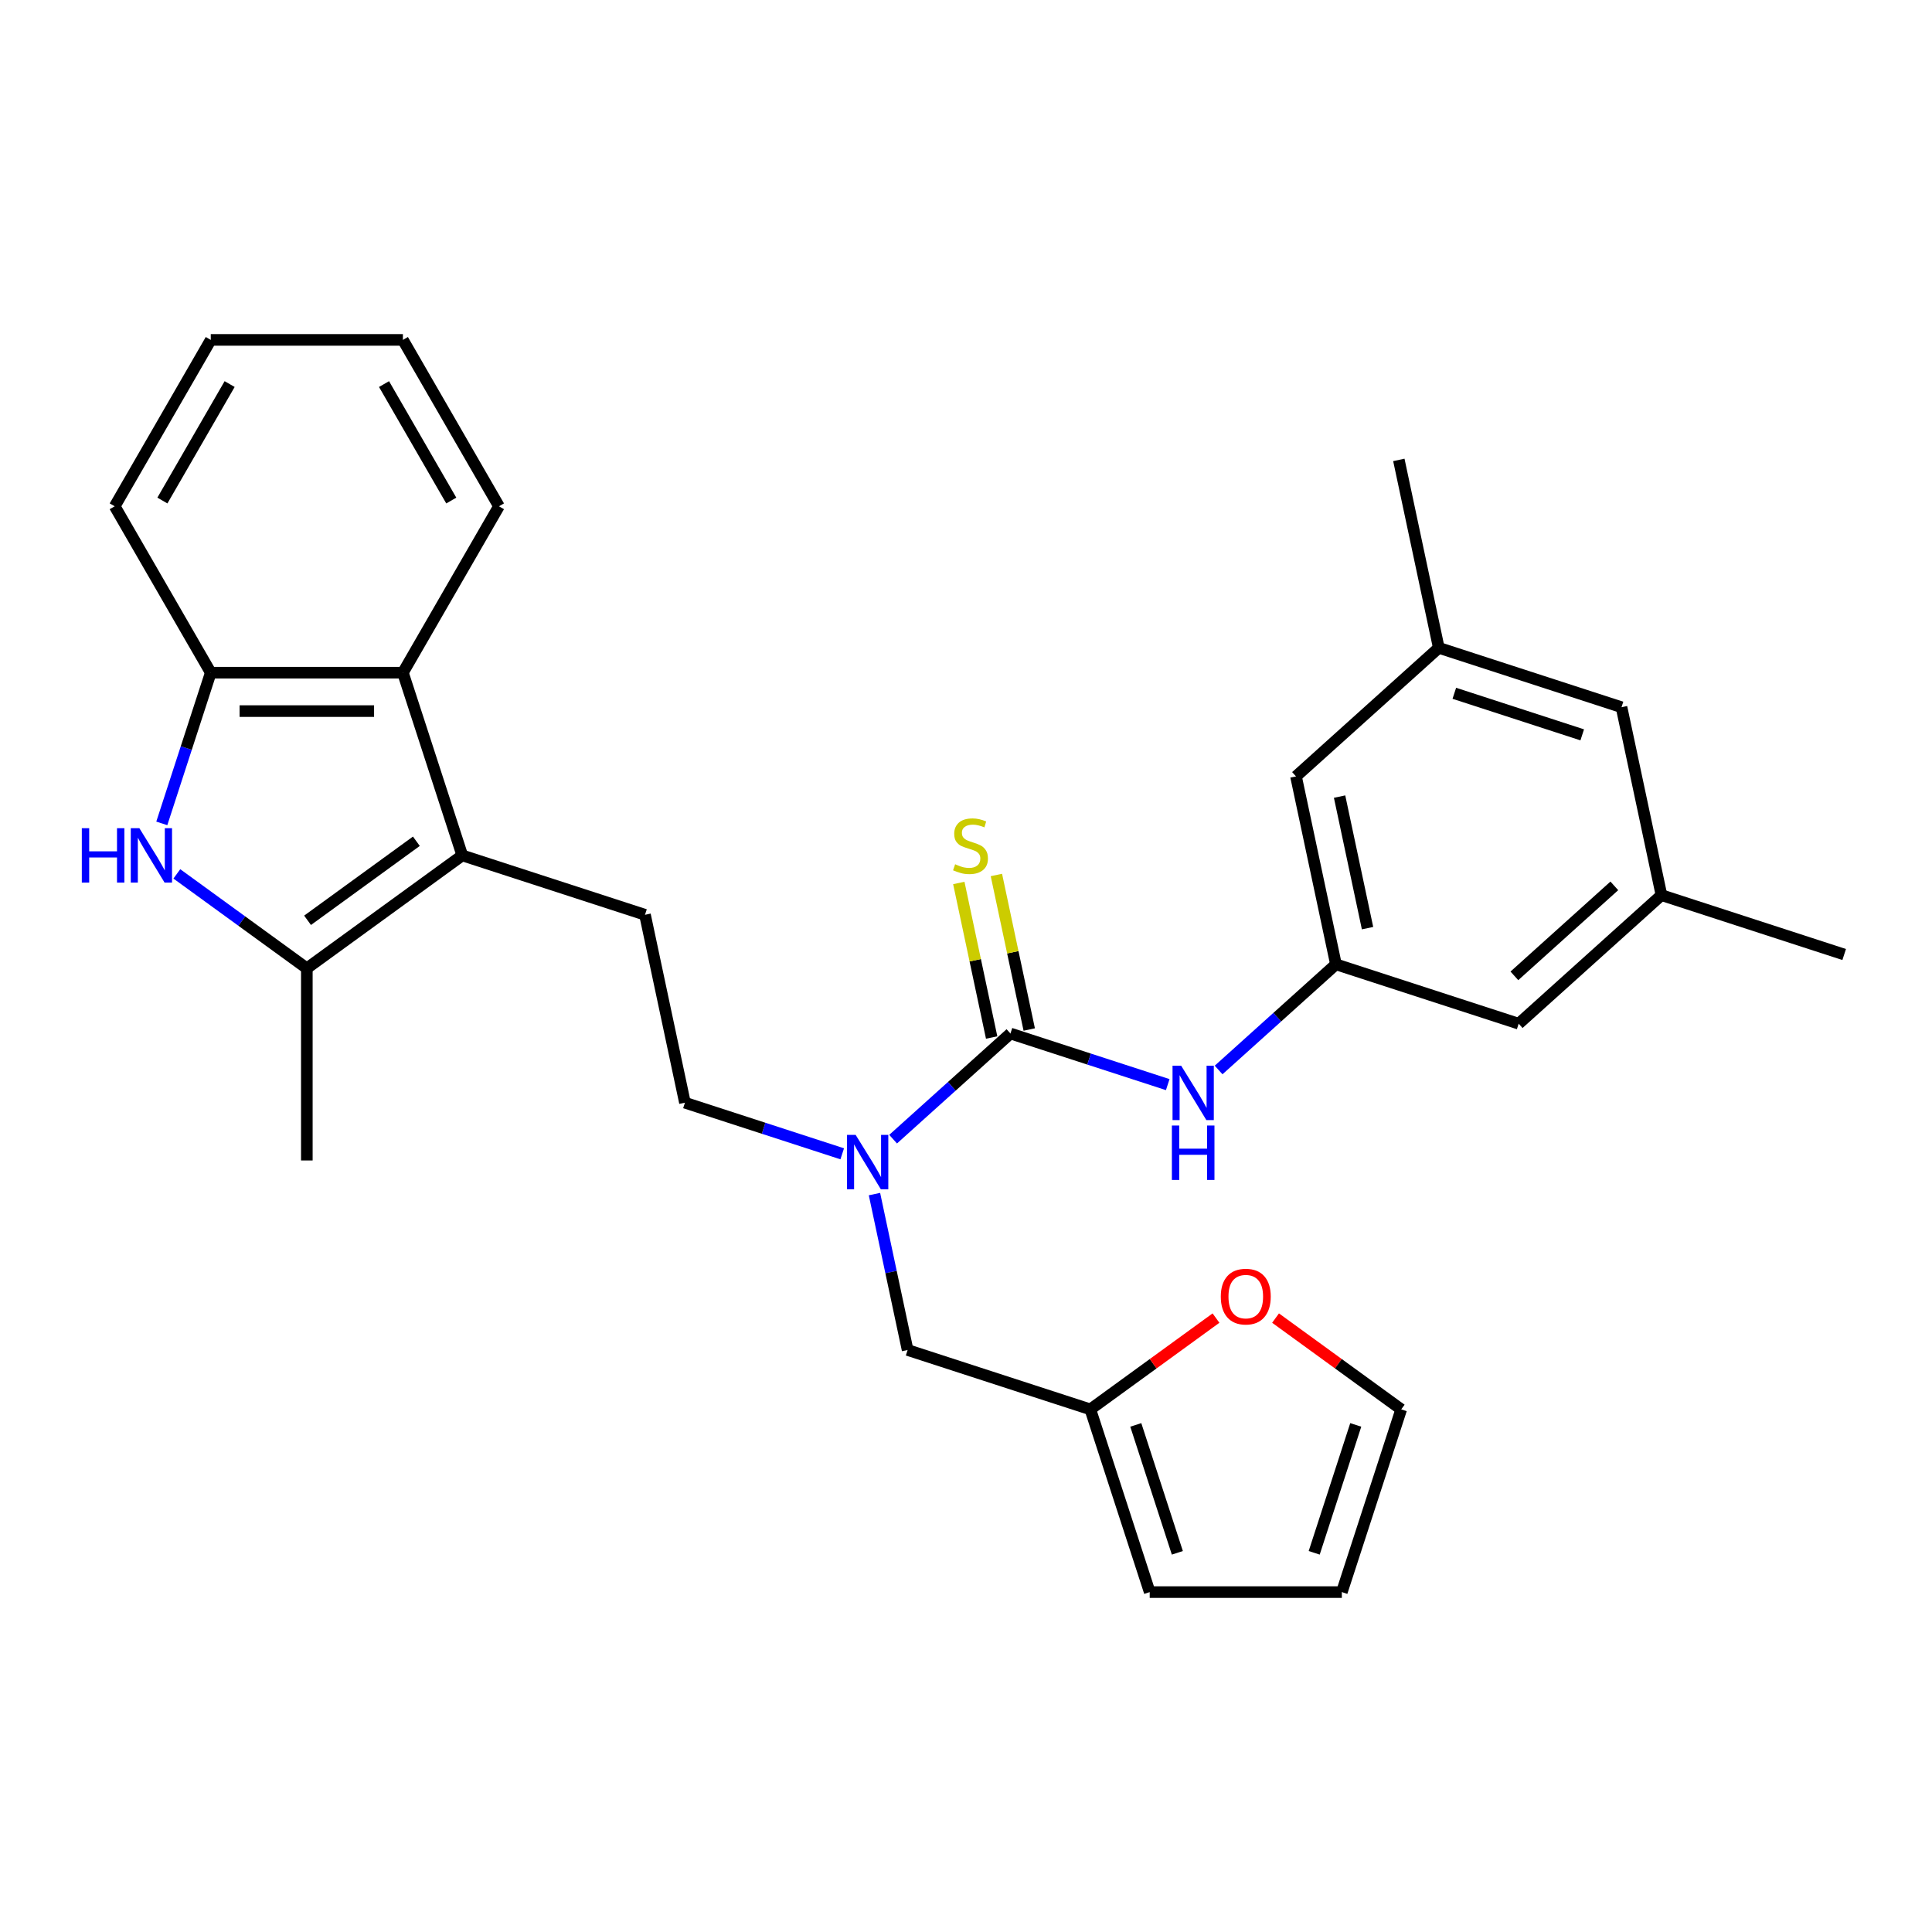 <?xml version='1.0' encoding='iso-8859-1'?>
<svg version='1.1' baseProfile='full'
              xmlns='http://www.w3.org/2000/svg'
                      xmlns:rdkit='http://www.rdkit.org/xml'
                      xmlns:xlink='http://www.w3.org/1999/xlink'
                  xml:space='preserve'
width='1000px' height='1000px' viewBox='0 0 1000 1000'>
<!-- END OF HEADER -->
<rect style='opacity:1.0;fill:#FFFFFF;stroke:none' width='1000' height='1000' x='0' y='0'> </rect>
<path class='bond-2' d='M 239.27,442.754 L 158.817,501.207' style='fill:none;fill-rule:evenodd;stroke:#000000;stroke-width:6px;stroke-linecap:butt;stroke-linejoin:miter;stroke-opacity:1' />
<path class='bond-2' d='M 215.512,435.432 L 159.195,476.349' style='fill:none;fill-rule:evenodd;stroke:#000000;stroke-width:6px;stroke-linecap:butt;stroke-linejoin:miter;stroke-opacity:1' />
<path class='bond-3' d='M 239.27,442.754 L 208.54,348.176' style='fill:none;fill-rule:evenodd;stroke:#000000;stroke-width:6px;stroke-linecap:butt;stroke-linejoin:miter;stroke-opacity:1' />
<path class='bond-7' d='M 239.27,442.754 L 333.849,473.485' style='fill:none;fill-rule:evenodd;stroke:#000000;stroke-width:6px;stroke-linecap:butt;stroke-linejoin:miter;stroke-opacity:1' />
<path class='bond-0' d='M 91.531,452.32 L 125.174,476.764' style='fill:none;fill-rule:evenodd;stroke:#0000FF;stroke-width:6px;stroke-linecap:butt;stroke-linejoin:miter;stroke-opacity:1' />
<path class='bond-0' d='M 125.174,476.764 L 158.817,501.207' style='fill:none;fill-rule:evenodd;stroke:#000000;stroke-width:6px;stroke-linecap:butt;stroke-linejoin:miter;stroke-opacity:1' />
<path class='bond-29' d='M 83.747,426.187 L 96.421,387.181' style='fill:none;fill-rule:evenodd;stroke:#0000FF;stroke-width:6px;stroke-linecap:butt;stroke-linejoin:miter;stroke-opacity:1' />
<path class='bond-29' d='M 96.421,387.181 L 109.095,348.176' style='fill:none;fill-rule:evenodd;stroke:#000000;stroke-width:6px;stroke-linecap:butt;stroke-linejoin:miter;stroke-opacity:1' />
<path class='bond-1' d='M 523.006,534.945 L 492.638,562.289' style='fill:none;fill-rule:evenodd;stroke:#000000;stroke-width:6px;stroke-linecap:butt;stroke-linejoin:miter;stroke-opacity:1' />
<path class='bond-1' d='M 492.638,562.289 L 462.27,589.632' style='fill:none;fill-rule:evenodd;stroke:#0000FF;stroke-width:6px;stroke-linecap:butt;stroke-linejoin:miter;stroke-opacity:1' />
<path class='bond-6' d='M 523.006,534.945 L 563.711,548.172' style='fill:none;fill-rule:evenodd;stroke:#000000;stroke-width:6px;stroke-linecap:butt;stroke-linejoin:miter;stroke-opacity:1' />
<path class='bond-6' d='M 563.711,548.172 L 604.417,561.398' style='fill:none;fill-rule:evenodd;stroke:#0000FF;stroke-width:6px;stroke-linecap:butt;stroke-linejoin:miter;stroke-opacity:1' />
<path class='bond-10' d='M 532.733,532.878 L 524.232,492.884' style='fill:none;fill-rule:evenodd;stroke:#000000;stroke-width:6px;stroke-linecap:butt;stroke-linejoin:miter;stroke-opacity:1' />
<path class='bond-10' d='M 524.232,492.884 L 515.731,452.889' style='fill:none;fill-rule:evenodd;stroke:#CCCC00;stroke-width:6px;stroke-linecap:butt;stroke-linejoin:miter;stroke-opacity:1' />
<path class='bond-10' d='M 513.278,537.013 L 504.777,497.019' style='fill:none;fill-rule:evenodd;stroke:#000000;stroke-width:6px;stroke-linecap:butt;stroke-linejoin:miter;stroke-opacity:1' />
<path class='bond-10' d='M 504.777,497.019 L 496.276,457.024' style='fill:none;fill-rule:evenodd;stroke:#CCCC00;stroke-width:6px;stroke-linecap:butt;stroke-linejoin:miter;stroke-opacity:1' />
<path class='bond-22' d='M 158.817,501.207 L 158.817,600.653' style='fill:none;fill-rule:evenodd;stroke:#000000;stroke-width:6px;stroke-linecap:butt;stroke-linejoin:miter;stroke-opacity:1' />
<path class='bond-4' d='M 208.54,348.176 L 109.095,348.176' style='fill:none;fill-rule:evenodd;stroke:#000000;stroke-width:6px;stroke-linecap:butt;stroke-linejoin:miter;stroke-opacity:1' />
<path class='bond-4' d='M 193.623,368.065 L 124.011,368.065' style='fill:none;fill-rule:evenodd;stroke:#000000;stroke-width:6px;stroke-linecap:butt;stroke-linejoin:miter;stroke-opacity:1' />
<path class='bond-23' d='M 208.54,348.176 L 258.263,262.054' style='fill:none;fill-rule:evenodd;stroke:#000000;stroke-width:6px;stroke-linecap:butt;stroke-linejoin:miter;stroke-opacity:1' />
<path class='bond-24' d='M 109.095,348.176 L 59.372,262.054' style='fill:none;fill-rule:evenodd;stroke:#000000;stroke-width:6px;stroke-linecap:butt;stroke-linejoin:miter;stroke-opacity:1' />
<path class='bond-5' d='M 435.936,597.209 L 395.231,583.983' style='fill:none;fill-rule:evenodd;stroke:#0000FF;stroke-width:6px;stroke-linecap:butt;stroke-linejoin:miter;stroke-opacity:1' />
<path class='bond-5' d='M 395.231,583.983 L 354.525,570.757' style='fill:none;fill-rule:evenodd;stroke:#000000;stroke-width:6px;stroke-linecap:butt;stroke-linejoin:miter;stroke-opacity:1' />
<path class='bond-11' d='M 452.625,618.055 L 461.202,658.408' style='fill:none;fill-rule:evenodd;stroke:#0000FF;stroke-width:6px;stroke-linecap:butt;stroke-linejoin:miter;stroke-opacity:1' />
<path class='bond-11' d='M 461.202,658.408 L 469.779,698.76' style='fill:none;fill-rule:evenodd;stroke:#000000;stroke-width:6px;stroke-linecap:butt;stroke-linejoin:miter;stroke-opacity:1' />
<path class='bond-8' d='M 630.75,553.821 L 661.118,526.477' style='fill:none;fill-rule:evenodd;stroke:#0000FF;stroke-width:6px;stroke-linecap:butt;stroke-linejoin:miter;stroke-opacity:1' />
<path class='bond-8' d='M 661.118,526.477 L 691.486,499.134' style='fill:none;fill-rule:evenodd;stroke:#000000;stroke-width:6px;stroke-linecap:butt;stroke-linejoin:miter;stroke-opacity:1' />
<path class='bond-13' d='M 333.849,473.485 L 354.525,570.757' style='fill:none;fill-rule:evenodd;stroke:#000000;stroke-width:6px;stroke-linecap:butt;stroke-linejoin:miter;stroke-opacity:1' />
<path class='bond-19' d='M 691.486,499.134 L 786.065,529.864' style='fill:none;fill-rule:evenodd;stroke:#000000;stroke-width:6px;stroke-linecap:butt;stroke-linejoin:miter;stroke-opacity:1' />
<path class='bond-20' d='M 691.486,499.134 L 670.81,401.861' style='fill:none;fill-rule:evenodd;stroke:#000000;stroke-width:6px;stroke-linecap:butt;stroke-linejoin:miter;stroke-opacity:1' />
<path class='bond-20' d='M 707.839,480.408 L 693.366,412.317' style='fill:none;fill-rule:evenodd;stroke:#000000;stroke-width:6px;stroke-linecap:butt;stroke-linejoin:miter;stroke-opacity:1' />
<path class='bond-9' d='M 564.357,729.49 L 469.779,698.76' style='fill:none;fill-rule:evenodd;stroke:#000000;stroke-width:6px;stroke-linecap:butt;stroke-linejoin:miter;stroke-opacity:1' />
<path class='bond-12' d='M 564.357,729.49 L 596.877,705.864' style='fill:none;fill-rule:evenodd;stroke:#000000;stroke-width:6px;stroke-linecap:butt;stroke-linejoin:miter;stroke-opacity:1' />
<path class='bond-12' d='M 596.877,705.864 L 629.396,682.237' style='fill:none;fill-rule:evenodd;stroke:#FF0000;stroke-width:6px;stroke-linecap:butt;stroke-linejoin:miter;stroke-opacity:1' />
<path class='bond-14' d='M 564.357,729.49 L 595.088,824.069' style='fill:none;fill-rule:evenodd;stroke:#000000;stroke-width:6px;stroke-linecap:butt;stroke-linejoin:miter;stroke-opacity:1' />
<path class='bond-14' d='M 587.883,737.531 L 609.394,803.736' style='fill:none;fill-rule:evenodd;stroke:#000000;stroke-width:6px;stroke-linecap:butt;stroke-linejoin:miter;stroke-opacity:1' />
<path class='bond-15' d='M 660.225,682.237 L 692.744,705.864' style='fill:none;fill-rule:evenodd;stroke:#FF0000;stroke-width:6px;stroke-linecap:butt;stroke-linejoin:miter;stroke-opacity:1' />
<path class='bond-15' d='M 692.744,705.864 L 725.264,729.49' style='fill:none;fill-rule:evenodd;stroke:#000000;stroke-width:6px;stroke-linecap:butt;stroke-linejoin:miter;stroke-opacity:1' />
<path class='bond-16' d='M 595.088,824.069 L 694.533,824.069' style='fill:none;fill-rule:evenodd;stroke:#000000;stroke-width:6px;stroke-linecap:butt;stroke-linejoin:miter;stroke-opacity:1' />
<path class='bond-31' d='M 725.264,729.49 L 694.533,824.069' style='fill:none;fill-rule:evenodd;stroke:#000000;stroke-width:6px;stroke-linecap:butt;stroke-linejoin:miter;stroke-opacity:1' />
<path class='bond-31' d='M 701.738,737.531 L 680.227,803.736' style='fill:none;fill-rule:evenodd;stroke:#000000;stroke-width:6px;stroke-linecap:butt;stroke-linejoin:miter;stroke-opacity:1' />
<path class='bond-17' d='M 859.967,463.322 L 786.065,529.864' style='fill:none;fill-rule:evenodd;stroke:#000000;stroke-width:6px;stroke-linecap:butt;stroke-linejoin:miter;stroke-opacity:1' />
<path class='bond-17' d='M 835.573,458.523 L 783.842,505.102' style='fill:none;fill-rule:evenodd;stroke:#000000;stroke-width:6px;stroke-linecap:butt;stroke-linejoin:miter;stroke-opacity:1' />
<path class='bond-26' d='M 859.967,463.322 L 954.545,494.052' style='fill:none;fill-rule:evenodd;stroke:#000000;stroke-width:6px;stroke-linecap:butt;stroke-linejoin:miter;stroke-opacity:1' />
<path class='bond-32' d='M 859.967,463.322 L 839.291,366.05' style='fill:none;fill-rule:evenodd;stroke:#000000;stroke-width:6px;stroke-linecap:butt;stroke-linejoin:miter;stroke-opacity:1' />
<path class='bond-18' d='M 744.713,335.319 L 670.81,401.861' style='fill:none;fill-rule:evenodd;stroke:#000000;stroke-width:6px;stroke-linecap:butt;stroke-linejoin:miter;stroke-opacity:1' />
<path class='bond-21' d='M 744.713,335.319 L 839.291,366.05' style='fill:none;fill-rule:evenodd;stroke:#000000;stroke-width:6px;stroke-linecap:butt;stroke-linejoin:miter;stroke-opacity:1' />
<path class='bond-21' d='M 752.754,358.845 L 818.958,380.356' style='fill:none;fill-rule:evenodd;stroke:#000000;stroke-width:6px;stroke-linecap:butt;stroke-linejoin:miter;stroke-opacity:1' />
<path class='bond-25' d='M 744.713,335.319 L 724.037,238.047' style='fill:none;fill-rule:evenodd;stroke:#000000;stroke-width:6px;stroke-linecap:butt;stroke-linejoin:miter;stroke-opacity:1' />
<path class='bond-27' d='M 258.263,262.054 L 208.54,175.931' style='fill:none;fill-rule:evenodd;stroke:#000000;stroke-width:6px;stroke-linecap:butt;stroke-linejoin:miter;stroke-opacity:1' />
<path class='bond-27' d='M 233.58,259.08 L 198.774,198.794' style='fill:none;fill-rule:evenodd;stroke:#000000;stroke-width:6px;stroke-linecap:butt;stroke-linejoin:miter;stroke-opacity:1' />
<path class='bond-30' d='M 59.372,262.054 L 109.095,175.931' style='fill:none;fill-rule:evenodd;stroke:#000000;stroke-width:6px;stroke-linecap:butt;stroke-linejoin:miter;stroke-opacity:1' />
<path class='bond-30' d='M 84.055,259.08 L 118.861,198.794' style='fill:none;fill-rule:evenodd;stroke:#000000;stroke-width:6px;stroke-linecap:butt;stroke-linejoin:miter;stroke-opacity:1' />
<path class='bond-28' d='M 208.54,175.931 L 109.095,175.931' style='fill:none;fill-rule:evenodd;stroke:#000000;stroke-width:6px;stroke-linecap:butt;stroke-linejoin:miter;stroke-opacity:1' />
<path  class='atom-1' d='M 42.345 428.673
L 46.164 428.673
L 46.164 440.646
L 60.563 440.646
L 60.563 428.673
L 64.382 428.673
L 64.382 456.836
L 60.563 456.836
L 60.563 443.828
L 46.164 443.828
L 46.164 456.836
L 42.345 456.836
L 42.345 428.673
' fill='#0000FF'/>
<path  class='atom-1' d='M 72.139 428.673
L 81.368 443.59
Q 82.282 445.062, 83.754 447.727
Q 85.226 450.392, 85.305 450.551
L 85.305 428.673
L 89.045 428.673
L 89.045 456.836
L 85.186 456.836
L 75.281 440.527
Q 74.128 438.617, 72.895 436.43
Q 71.701 434.242, 71.343 433.566
L 71.343 456.836
L 67.684 456.836
L 67.684 428.673
L 72.139 428.673
' fill='#0000FF'/>
<path  class='atom-6' d='M 442.878 587.406
L 452.106 602.323
Q 453.021 603.795, 454.493 606.46
Q 455.965 609.125, 456.044 609.284
L 456.044 587.406
L 459.784 587.406
L 459.784 615.569
L 455.925 615.569
L 446.02 599.26
Q 444.867 597.351, 443.634 595.163
Q 442.44 592.975, 442.082 592.299
L 442.082 615.569
L 438.423 615.569
L 438.423 587.406
L 442.878 587.406
' fill='#0000FF'/>
<path  class='atom-7' d='M 611.359 551.594
L 620.587 566.511
Q 621.502 567.983, 622.974 570.648
Q 624.446 573.313, 624.525 573.472
L 624.525 551.594
L 628.264 551.594
L 628.264 579.757
L 624.406 579.757
L 614.501 563.448
Q 613.347 561.539, 612.114 559.351
Q 610.921 557.163, 610.563 556.487
L 610.563 579.757
L 606.903 579.757
L 606.903 551.594
L 611.359 551.594
' fill='#0000FF'/>
<path  class='atom-7' d='M 606.565 582.574
L 610.384 582.574
L 610.384 594.547
L 624.784 594.547
L 624.784 582.574
L 628.602 582.574
L 628.602 610.737
L 624.784 610.737
L 624.784 597.729
L 610.384 597.729
L 610.384 610.737
L 606.565 610.737
L 606.565 582.574
' fill='#0000FF'/>
<path  class='atom-11' d='M 494.374 447.339
Q 494.692 447.459, 496.005 448.015
Q 497.318 448.572, 498.75 448.93
Q 500.221 449.249, 501.653 449.249
Q 504.319 449.249, 505.87 447.976
Q 507.421 446.663, 507.421 444.396
Q 507.421 442.844, 506.626 441.89
Q 505.87 440.935, 504.677 440.418
Q 503.483 439.901, 501.494 439.304
Q 498.988 438.548, 497.477 437.832
Q 496.005 437.116, 494.931 435.605
Q 493.897 434.093, 493.897 431.547
Q 493.897 428.007, 496.283 425.819
Q 498.71 423.631, 503.483 423.631
Q 506.745 423.631, 510.444 425.183
L 509.529 428.246
Q 506.148 426.853, 503.603 426.853
Q 500.858 426.853, 499.346 428.007
Q 497.835 429.121, 497.874 431.07
Q 497.874 432.581, 498.63 433.496
Q 499.426 434.411, 500.54 434.928
Q 501.693 435.445, 503.603 436.042
Q 506.148 436.838, 507.66 437.633
Q 509.171 438.429, 510.245 440.06
Q 511.359 441.651, 511.359 444.396
Q 511.359 448.294, 508.734 450.402
Q 506.148 452.471, 501.813 452.471
Q 499.306 452.471, 497.397 451.914
Q 495.528 451.397, 493.3 450.482
L 494.374 447.339
' fill='#CCCC00'/>
<path  class='atom-13' d='M 631.883 671.117
Q 631.883 664.355, 635.224 660.576
Q 638.565 656.797, 644.81 656.797
Q 651.056 656.797, 654.397 660.576
Q 657.738 664.355, 657.738 671.117
Q 657.738 677.959, 654.357 681.857
Q 650.976 685.716, 644.81 685.716
Q 638.605 685.716, 635.224 681.857
Q 631.883 677.999, 631.883 671.117
M 644.81 682.534
Q 649.107 682.534, 651.414 679.67
Q 653.761 676.766, 653.761 671.117
Q 653.761 665.588, 651.414 662.804
Q 649.107 659.979, 644.81 659.979
Q 640.514 659.979, 638.167 662.764
Q 635.86 665.548, 635.86 671.117
Q 635.86 676.806, 638.167 679.67
Q 640.514 682.534, 644.81 682.534
' fill='#FF0000'/>
</svg>
